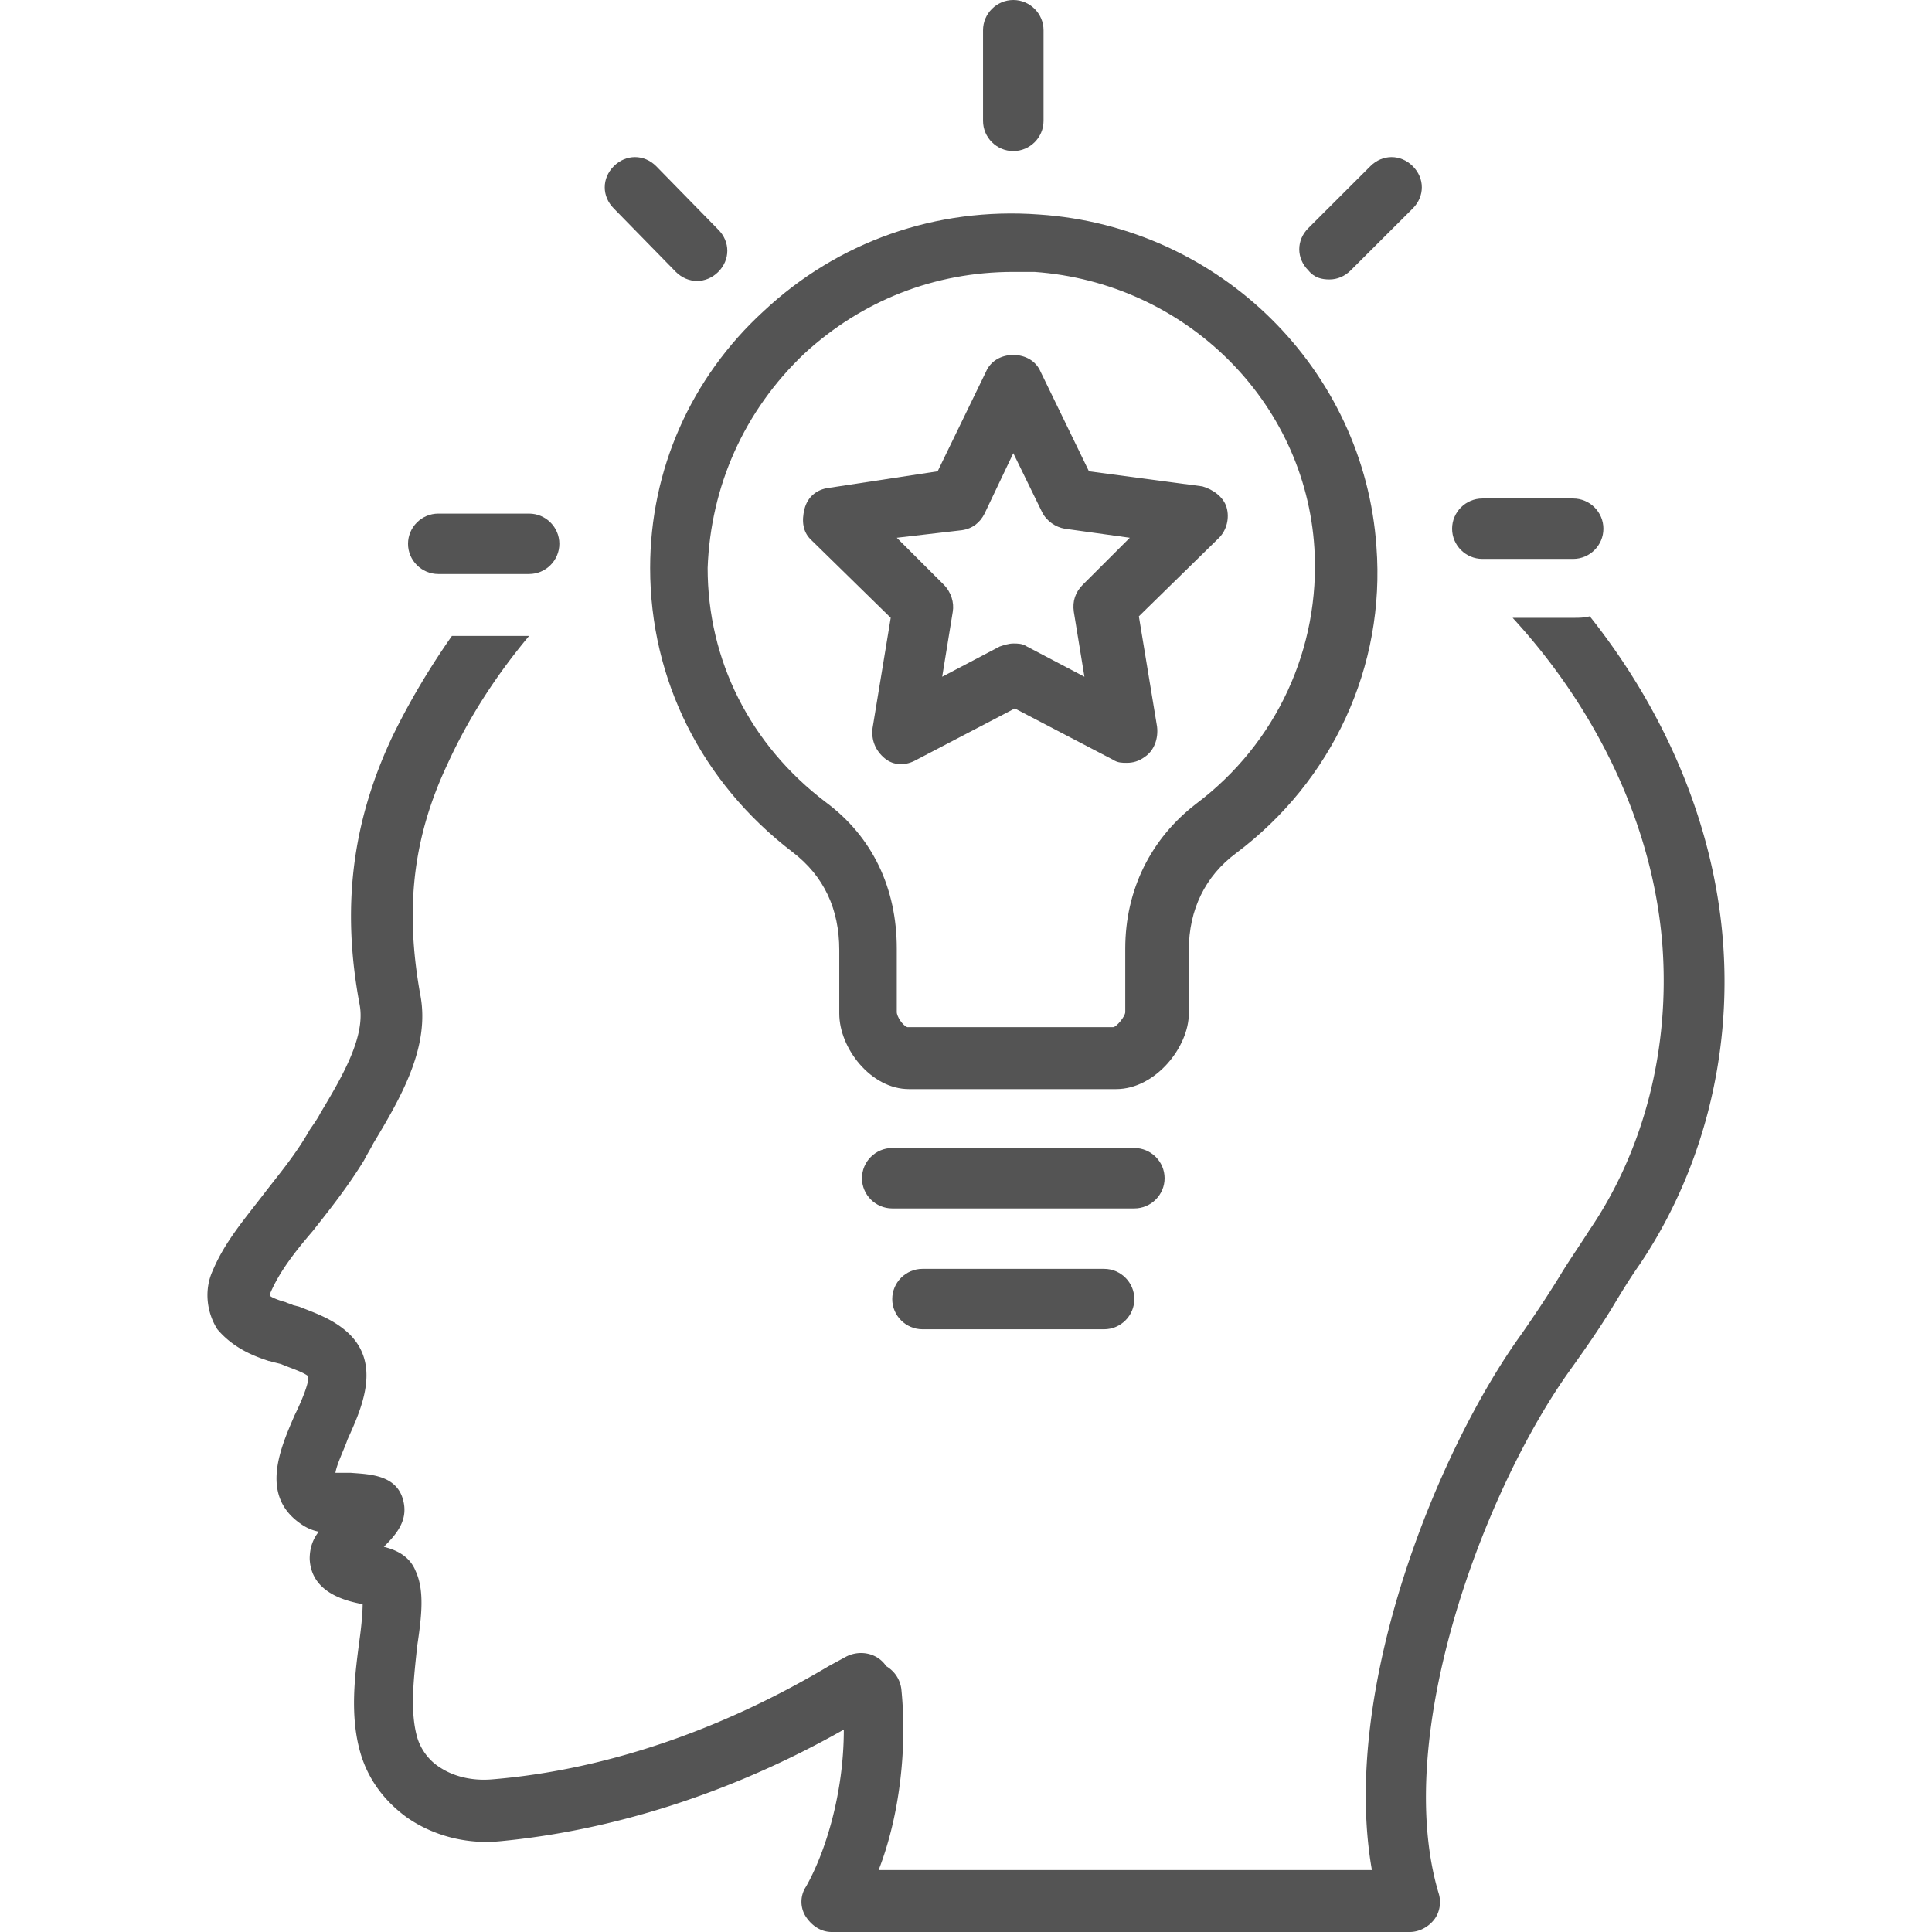 <svg preserveAspectRatio="xMidYMid meet" data-bbox="62.551 28.501 249.409 317.628" height="500" viewBox="62.551 28.501 249.409 317.628" width="500" xmlns="http://www.w3.org/2000/svg" data-type="color" role="presentation" aria-hidden="true" aria-label="">
    <g>
        <defs>
            <clipPath id="baabe4f4-63ca-4b45-b551-1b1b0b9ed4c1_comp-ljg31sn92">
                <path d="M190 28.313h11V54h-11Zm0 0"></path>
            </clipPath>
            <clipPath id="1b6ab820-d5fb-4c05-9f7b-34a2f6a039e2_comp-ljg31sn92">
                <path d="M62 129h250v217.313H62Zm0 0"></path>
            </clipPath>
        </defs>
        <g clip-path="url(#baabe4f4-63ca-4b45-b551-1b1b0b9ed4c1_comp-ljg31sn92)">
            <path d="M195.031 53.336c2.735 0 4.973-2.234 4.973-4.969V33.47c0-2.73-2.238-4.969-4.973-4.969-2.738 0-4.976 2.238-4.976 4.969v14.898c0 2.735 2.238 4.969 4.976 4.969Zm0 0" fill="#545454" data-color="1"></path>
        </g>
        <path d="M247.023 74.445c1.243 0 2.485-.496 3.48-1.492l10.2-10.18c1.992-1.988 1.992-4.968 0-6.953-1.988-1.988-4.976-1.988-6.965 0L243.54 66c-1.992 1.988-1.992 4.969 0 6.953.996 1.242 2.238 1.492 3.484 1.492Zm0 0" fill="#545454" data-color="1"></path>
        <path d="M272.148 120.387h14.922c2.739 0 4.977-2.235 4.977-4.965 0-2.734-2.238-4.969-4.977-4.969h-14.922c-2.738 0-4.976 2.234-4.976 4.969 0 2.73 2.238 4.965 4.976 4.965Zm0 0" fill="#545454" data-color="1"></path>
        <path d="M100.5 122.871h14.926c2.738 0 4.976-2.234 4.976-4.969 0-2.73-2.238-4.965-4.976-4.965H100.5c-2.734 0-4.977 2.235-4.977 4.965 0 2.735 2.243 4.97 4.977 4.97Zm0 0" fill="#545454" data-color="1"></path>
        <path d="M139.555 73.203c.996.992 2.242 1.488 3.484 1.488s2.488-.496 3.484-1.488c1.989-1.988 1.989-4.969 0-6.953L136.32 55.82c-1.988-1.988-4.972-1.988-6.965 0-1.988 1.985-1.988 4.965 0 6.953Zm0 0" fill="#545454" data-color="1"></path>
        <path d="M158.71 168.566c5.224 3.973 7.712 9.434 7.712 16.141v10.43c0 5.71 5.226 12.418 11.445 12.418h34.078c6.47 0 11.942-6.953 11.942-12.418v-10.43c0-6.707 2.734-12.168 7.71-15.894 15.923-11.918 24.63-30.793 23.137-50.415-1.992-29.054-25.625-52.644-55.476-54.632-16.914-1.243-33.086 4.468-45.274 15.894-11.941 10.926-18.656 26.074-18.656 42.215 0 18.379 8.457 35.266 23.383 46.691Zm1.99-81.953c9.452-8.691 21.394-13.41 34.331-13.41h3.48c24.63 1.738 44.532 21.11 46.024 45.445.992 16.391-6.219 32.036-19.406 41.97-7.461 5.71-11.691 14.155-11.691 23.839v10.434c0 .742-1.493 2.48-1.989 2.48h-33.832c-.746-.246-1.742-1.738-1.742-2.48v-10.434c0-9.934-3.98-18.375-11.691-24.086-12.438-9.437-19.403-23.344-19.403-38.496.496-13.41 5.969-25.824 15.918-35.262Zm0 0" fill="#545454" data-color="1"></path>
        <path d="M219.906 222.207c0-2.734-2.238-4.969-4.976-4.969h-39.801c-2.734 0-4.977 2.235-4.977 4.969 0 2.73 2.243 4.965 4.977 4.965h39.8c2.739 0 4.977-2.234 4.977-4.965Zm0 0" fill="#545454" data-color="1"></path>
        <path d="M180.105 237.105c-2.738 0-4.976 2.235-4.976 4.97 0 2.73 2.238 4.964 4.976 4.964h29.852c2.734 0 4.973-2.234 4.973-4.965 0-2.734-2.239-4.969-4.973-4.969Zm0 0" fill="#545454" data-color="1"></path>
        <path d="m161.695 117.16 13.184 12.91-2.984 18.13c-.247 1.988.5 3.726 1.992 4.968s3.48 1.242 5.222.25l16.168-8.445 16.172 8.445c.746.496 1.492.496 2.238.496.997 0 1.989-.25 2.985-.996 1.492-.992 2.238-2.98 1.992-4.965l-2.988-18.129 13.187-12.914c1.242-1.242 1.739-3.226 1.242-4.969-.496-1.738-2.238-2.976-3.98-3.476l-18.656-2.48-7.961-16.391c-.746-1.739-2.488-2.735-4.477-2.735-1.992 0-3.734.996-4.48 2.735l-7.957 16.39-17.914 2.73c-1.989.25-3.48 1.49-3.98 3.477-.497 1.989-.247 3.727.995 4.97Zm24.875-1.492c1.743-.246 2.989-1.242 3.735-2.73l4.726-9.934 4.727 9.683c.746 1.493 2.238 2.485 3.73 2.735l10.696 1.488-7.711 7.7c-1.243 1.242-1.743 2.73-1.493 4.468l1.743 10.68-9.453-4.969c-.747-.496-1.493-.496-2.239-.496-.746 0-1.492.25-2.238.496l-9.453 4.969 1.738-10.68c.25-1.488-.246-3.226-1.492-4.469l-7.711-7.699Zm0 0" fill="#545454" data-color="1"></path>
        <g clip-path="url(#1b6ab820-d5fb-4c05-9f7b-34a2f6a039e2_comp-ljg31sn92)">
            <path d="M72.64 252.254c.247 0 .747.25.993.25l.996.246c1.742.746 3.484 1.242 4.476 1.988.25.992-1.242 4.469-2.238 6.457-2.238 5.215-5.719 12.914.746 17.633.996.746 1.992 1.242 3.235 1.488-.996 1.243-1.493 2.735-1.493 4.473.25 5.711 6.22 6.953 8.707 7.45 0 1.488-.25 3.972-.496 5.71-.746 5.711-1.742 12.664.246 19.121 1.247 3.977 3.735 7.453 7.465 10.184 4.227 2.98 9.7 4.469 15.172 3.973 18.66-1.739 38.313-7.946 56.719-18.375 0 10.43-2.984 20.113-6.219 25.824a4.504 4.504 0 0 0 0 4.969c.996 1.488 2.488 2.484 4.23 2.484h95.028c1.492 0 2.984-.746 3.98-1.988.993-1.243 1.243-2.98.747-4.47-7.711-26.077 7.71-66.554 21.64-85.925 2.488-3.476 4.727-6.707 6.719-9.934 1.492-2.484 2.984-4.968 4.727-7.449 10.199-15.152 15.171-34.023 13.68-53.148-1.493-19.121-9.454-37.746-21.891-53.39-.997.245-1.743.245-2.739.245h-9.949c13.93 15.153 23.137 34.274 24.629 53.89 1.242 16.888-2.984 33.528-11.941 46.688-1.743 2.735-3.485 5.215-4.977 7.7-1.988 3.23-3.98 6.207-6.219 9.437-13.68 18.875-29.851 58.36-24.625 88.16h-81.097c3.48-8.941 4.726-20.117 3.73-29.8-.25-1.739-1.242-2.98-2.488-3.727-1.492-2.234-4.477-2.73-6.715-1.488l-2.738 1.488c-17.91 10.68-37.063 17.137-55.473 18.629-3.234.246-6.219-.5-8.457-1.988-1.992-1.243-3.234-3.23-3.73-4.97-1.247-4.468-.5-9.933 0-14.898.746-4.968 1.242-9.187-.25-12.418-.997-2.484-3.235-3.476-5.223-3.972 1.988-1.988 3.976-4.223 3.23-7.45-.992-4.472-5.718-4.472-8.707-4.718h-2.484c.246-1.492 1.492-3.973 1.988-5.465 2.239-4.965 5.723-12.418 0-17.633-2.488-2.234-5.472-3.226-7.96-4.219l-.993-.25c-.5-.25-.75-.25-1.246-.496-.996-.25-2.238-.746-2.488-.992v-.5c1.492-3.476 3.98-6.703 6.965-10.18 2.738-3.476 5.722-7.203 8.46-11.671.497-.993.993-1.739 1.493-2.73 4.476-7.454 9.453-15.895 7.71-24.587-2.488-13.91-1.245-25.582 4.477-37.75 3.73-8.195 8.457-15.148 13.434-21.11h-12.688c-3.48 4.97-6.965 10.68-9.949 16.887-6.469 13.91-8.21 27.817-5.223 43.711.993 5.215-2.738 11.672-6.468 17.88-.5.992-1.246 1.988-1.743 2.73-2.238 3.976-4.976 7.203-7.46 10.43-3.235 4.222-6.47 7.949-8.461 12.667-1.493 3.227-.993 6.954.746 9.684 2.738 3.23 6.218 4.473 8.46 5.215Zm0 0" fill="#545454" data-color="1"></path>
        </g>
    </g>
</svg>